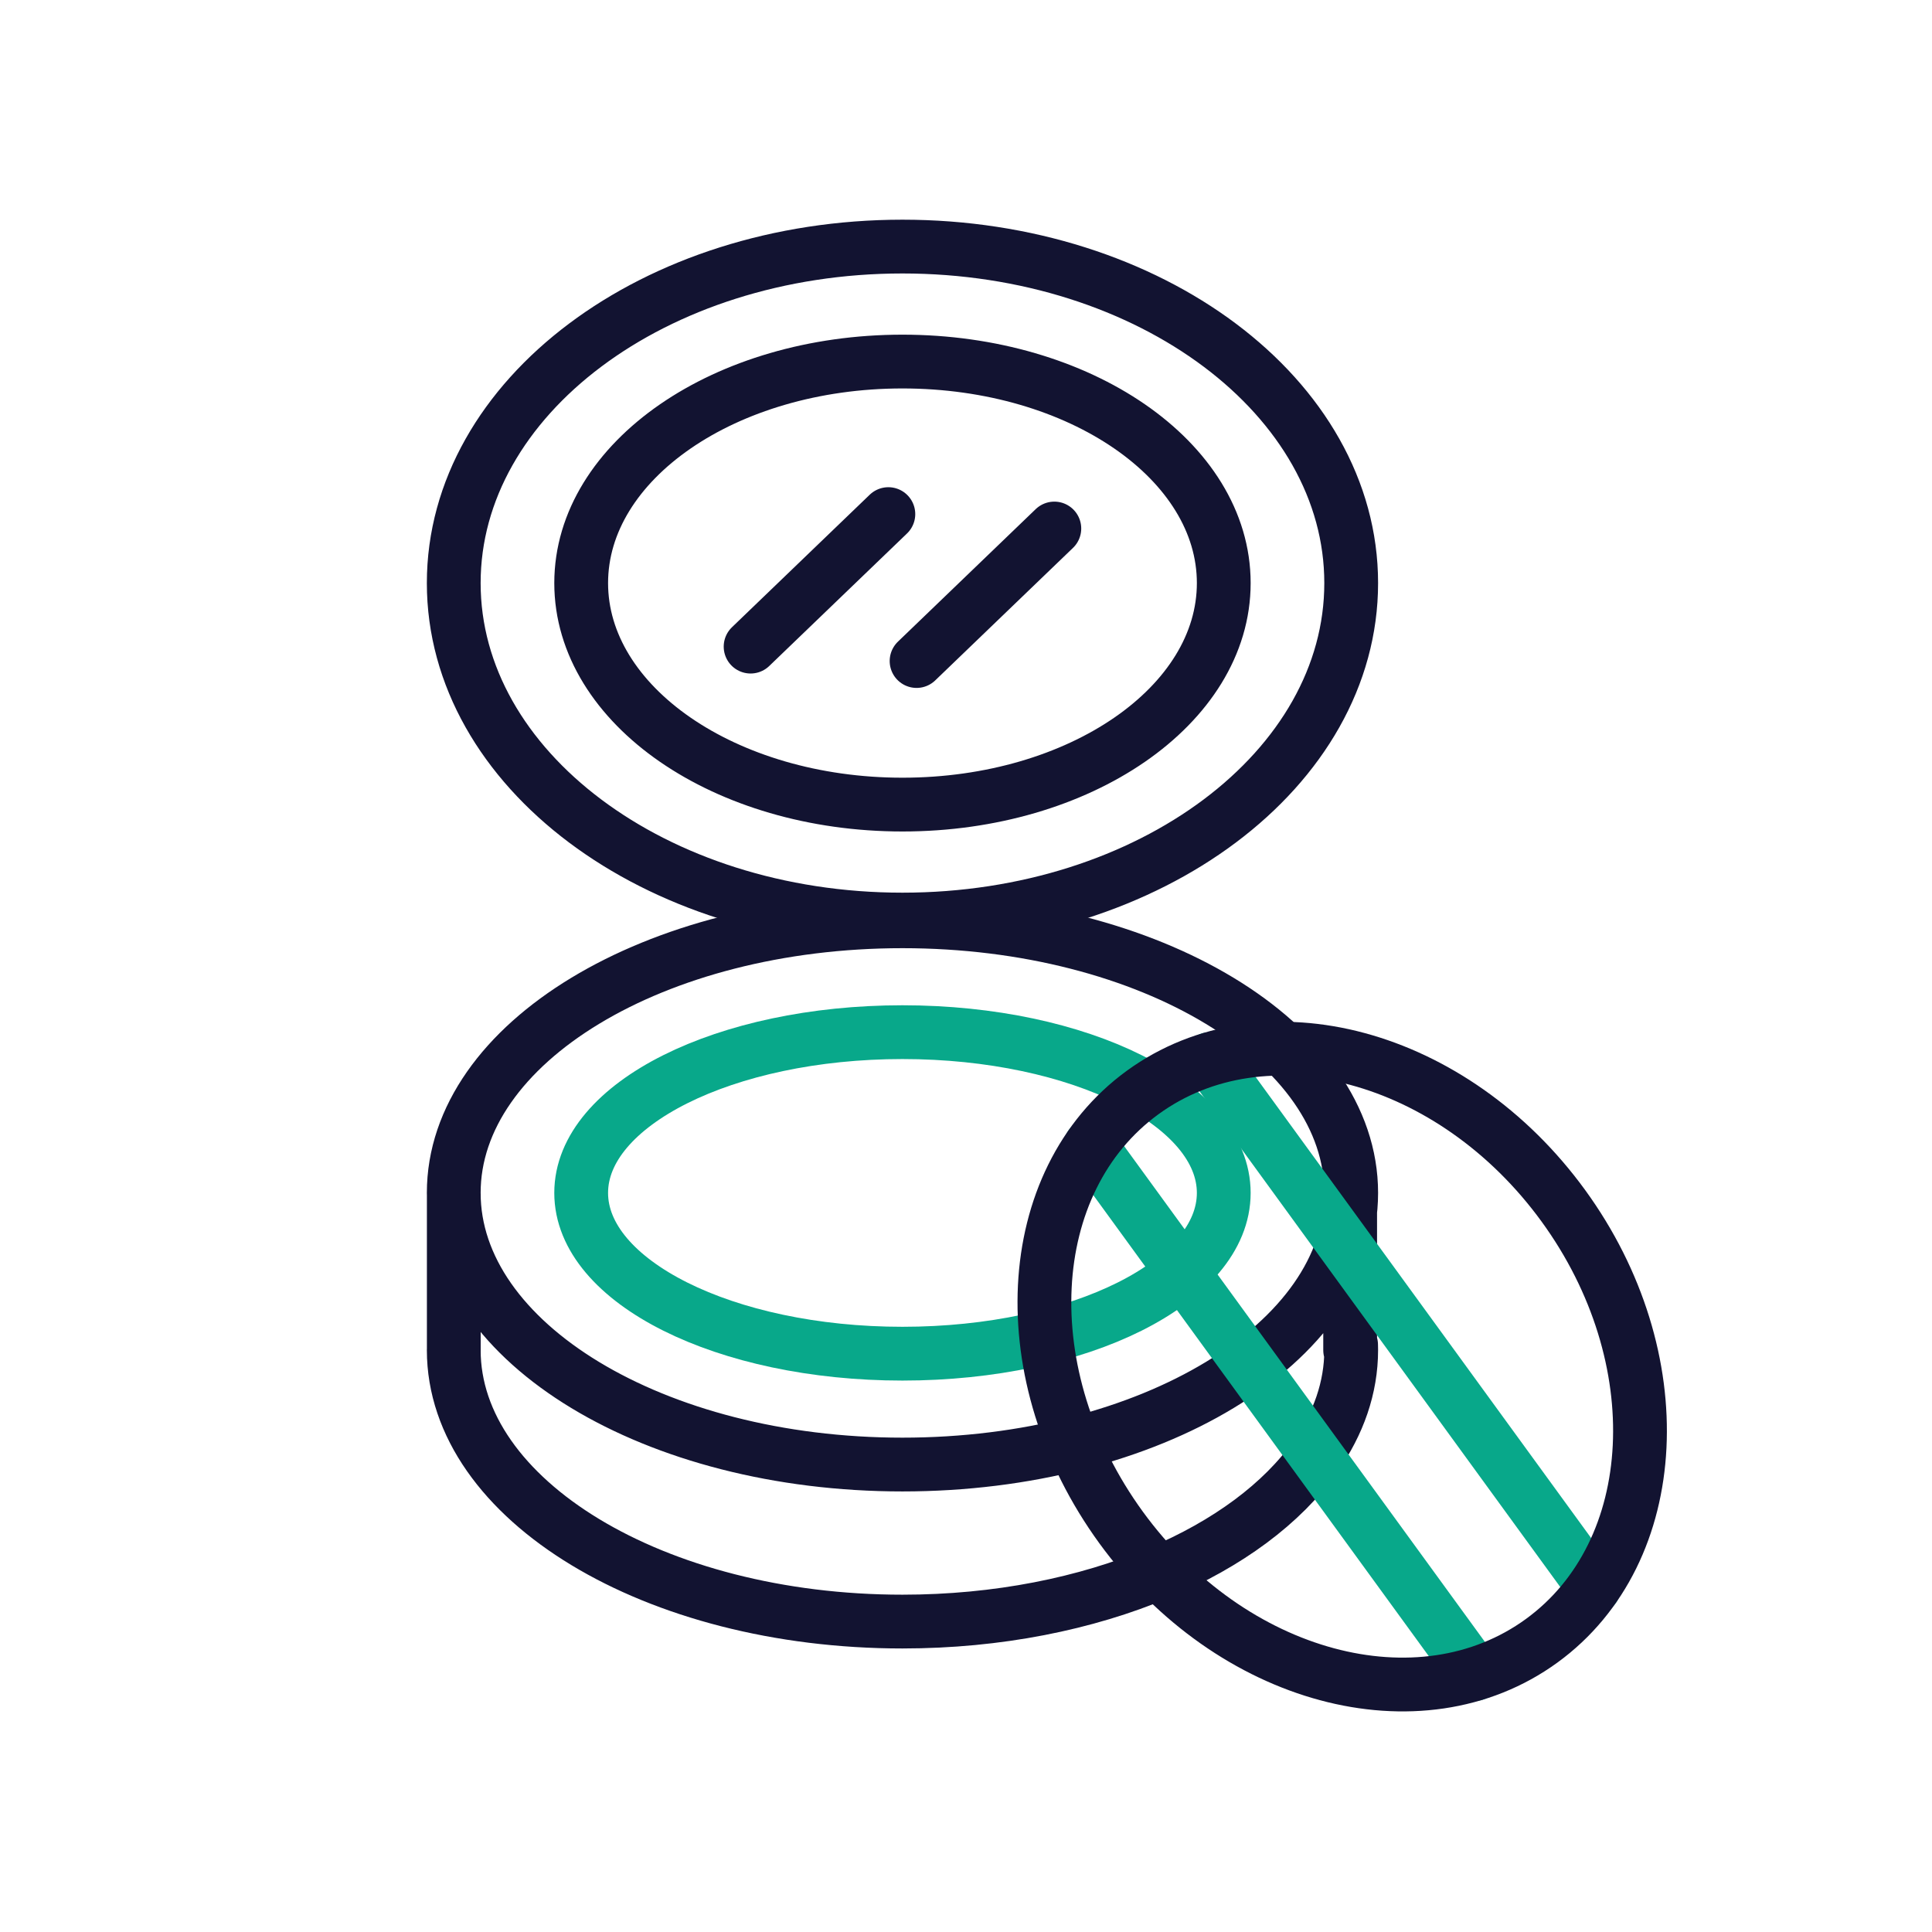 <svg xmlns="http://www.w3.org/2000/svg" width="430" height="430" viewbox="0 0 430 430"><g clip-path="url(#e)" id="gid1"><g clip-path="url(#f)" style="display:block" id="gid2"><g fill="none" stroke-linecap="round" stroke-linejoin="round" stroke-width="11.97" mask="url(#g)" style="display:block" id="gid3"><path stroke="#121331" d="M101 265.775v34.95m199.5-35.176V300.5m-199.51-.04c0 33.38 44.71 60.45 99.87 60.45 21.22 0 40.89-4.01 57.06-10.84 15.31-6.45 27.48-15.44 34.87-25.96 5.11-7.27 7.94-15.26 7.94-23.65 0-.38-.01-.76-.02-1.14m-199.722-33.815c0 33.389 44.714 60.455 99.871 60.455s99.872-27.066 99.872-60.455c0-33.389-44.715-60.456-99.872-60.456s-99.871 27.067-99.871 60.456z" class="primary" id="pid1"/><path stroke="#08A88A" d="M129.351 265.505c0 19.761 32.015 35.78 71.508 35.78 39.493 0 71.508-16.019 71.508-35.78 0-19.761-32.015-35.78-71.508-35.78-39.493 0-71.508 16.019-71.508 35.78z" class="secondary" id="pid2"/></g><g mask="url(#h)" style="display:block" id="gid4"><path fill="none" stroke="#121331" stroke-linecap="round" stroke-linejoin="round" stroke-width="11.97" d="M100.988 129.773c0 41.362 44.715 74.892 99.872 74.892s99.871-33.53 99.871-74.892c0-41.362-44.714-74.893-99.871-74.893s-99.872 33.531-99.872 74.893zm28.364 0c0 27.229 32.015 49.303 71.508 49.303 39.493 0 71.508-22.074 71.508-49.303 0-27.229-32.015-49.303-71.508-49.303-39.493 0-71.508 22.074-71.508 49.303zm68.368-15.351-30.661 29.494m67.602-26.286-30.662 29.494" class="primary" id="pid3"/></g><g fill="none" stroke-linecap="round" stroke-linejoin="round" stroke-width="11.97" style="display:block" id="gid5"><path stroke="#08A88A" d="M328.285 372.57 242.73 254.996m112.008 98.325-85.555-117.574" class="secondary" id="pid4"/><path stroke="#121331" d="M254.33 243.143c-27.178 19.776-29.331 63.126-4.81 96.825 24.522 33.7 66.433 44.986 93.611 25.21 27.178-19.777 29.33-63.127 4.809-96.826-24.522-33.7-66.432-44.985-93.61-25.209z" class="primary" id="pid5"/></g></g></g></svg>